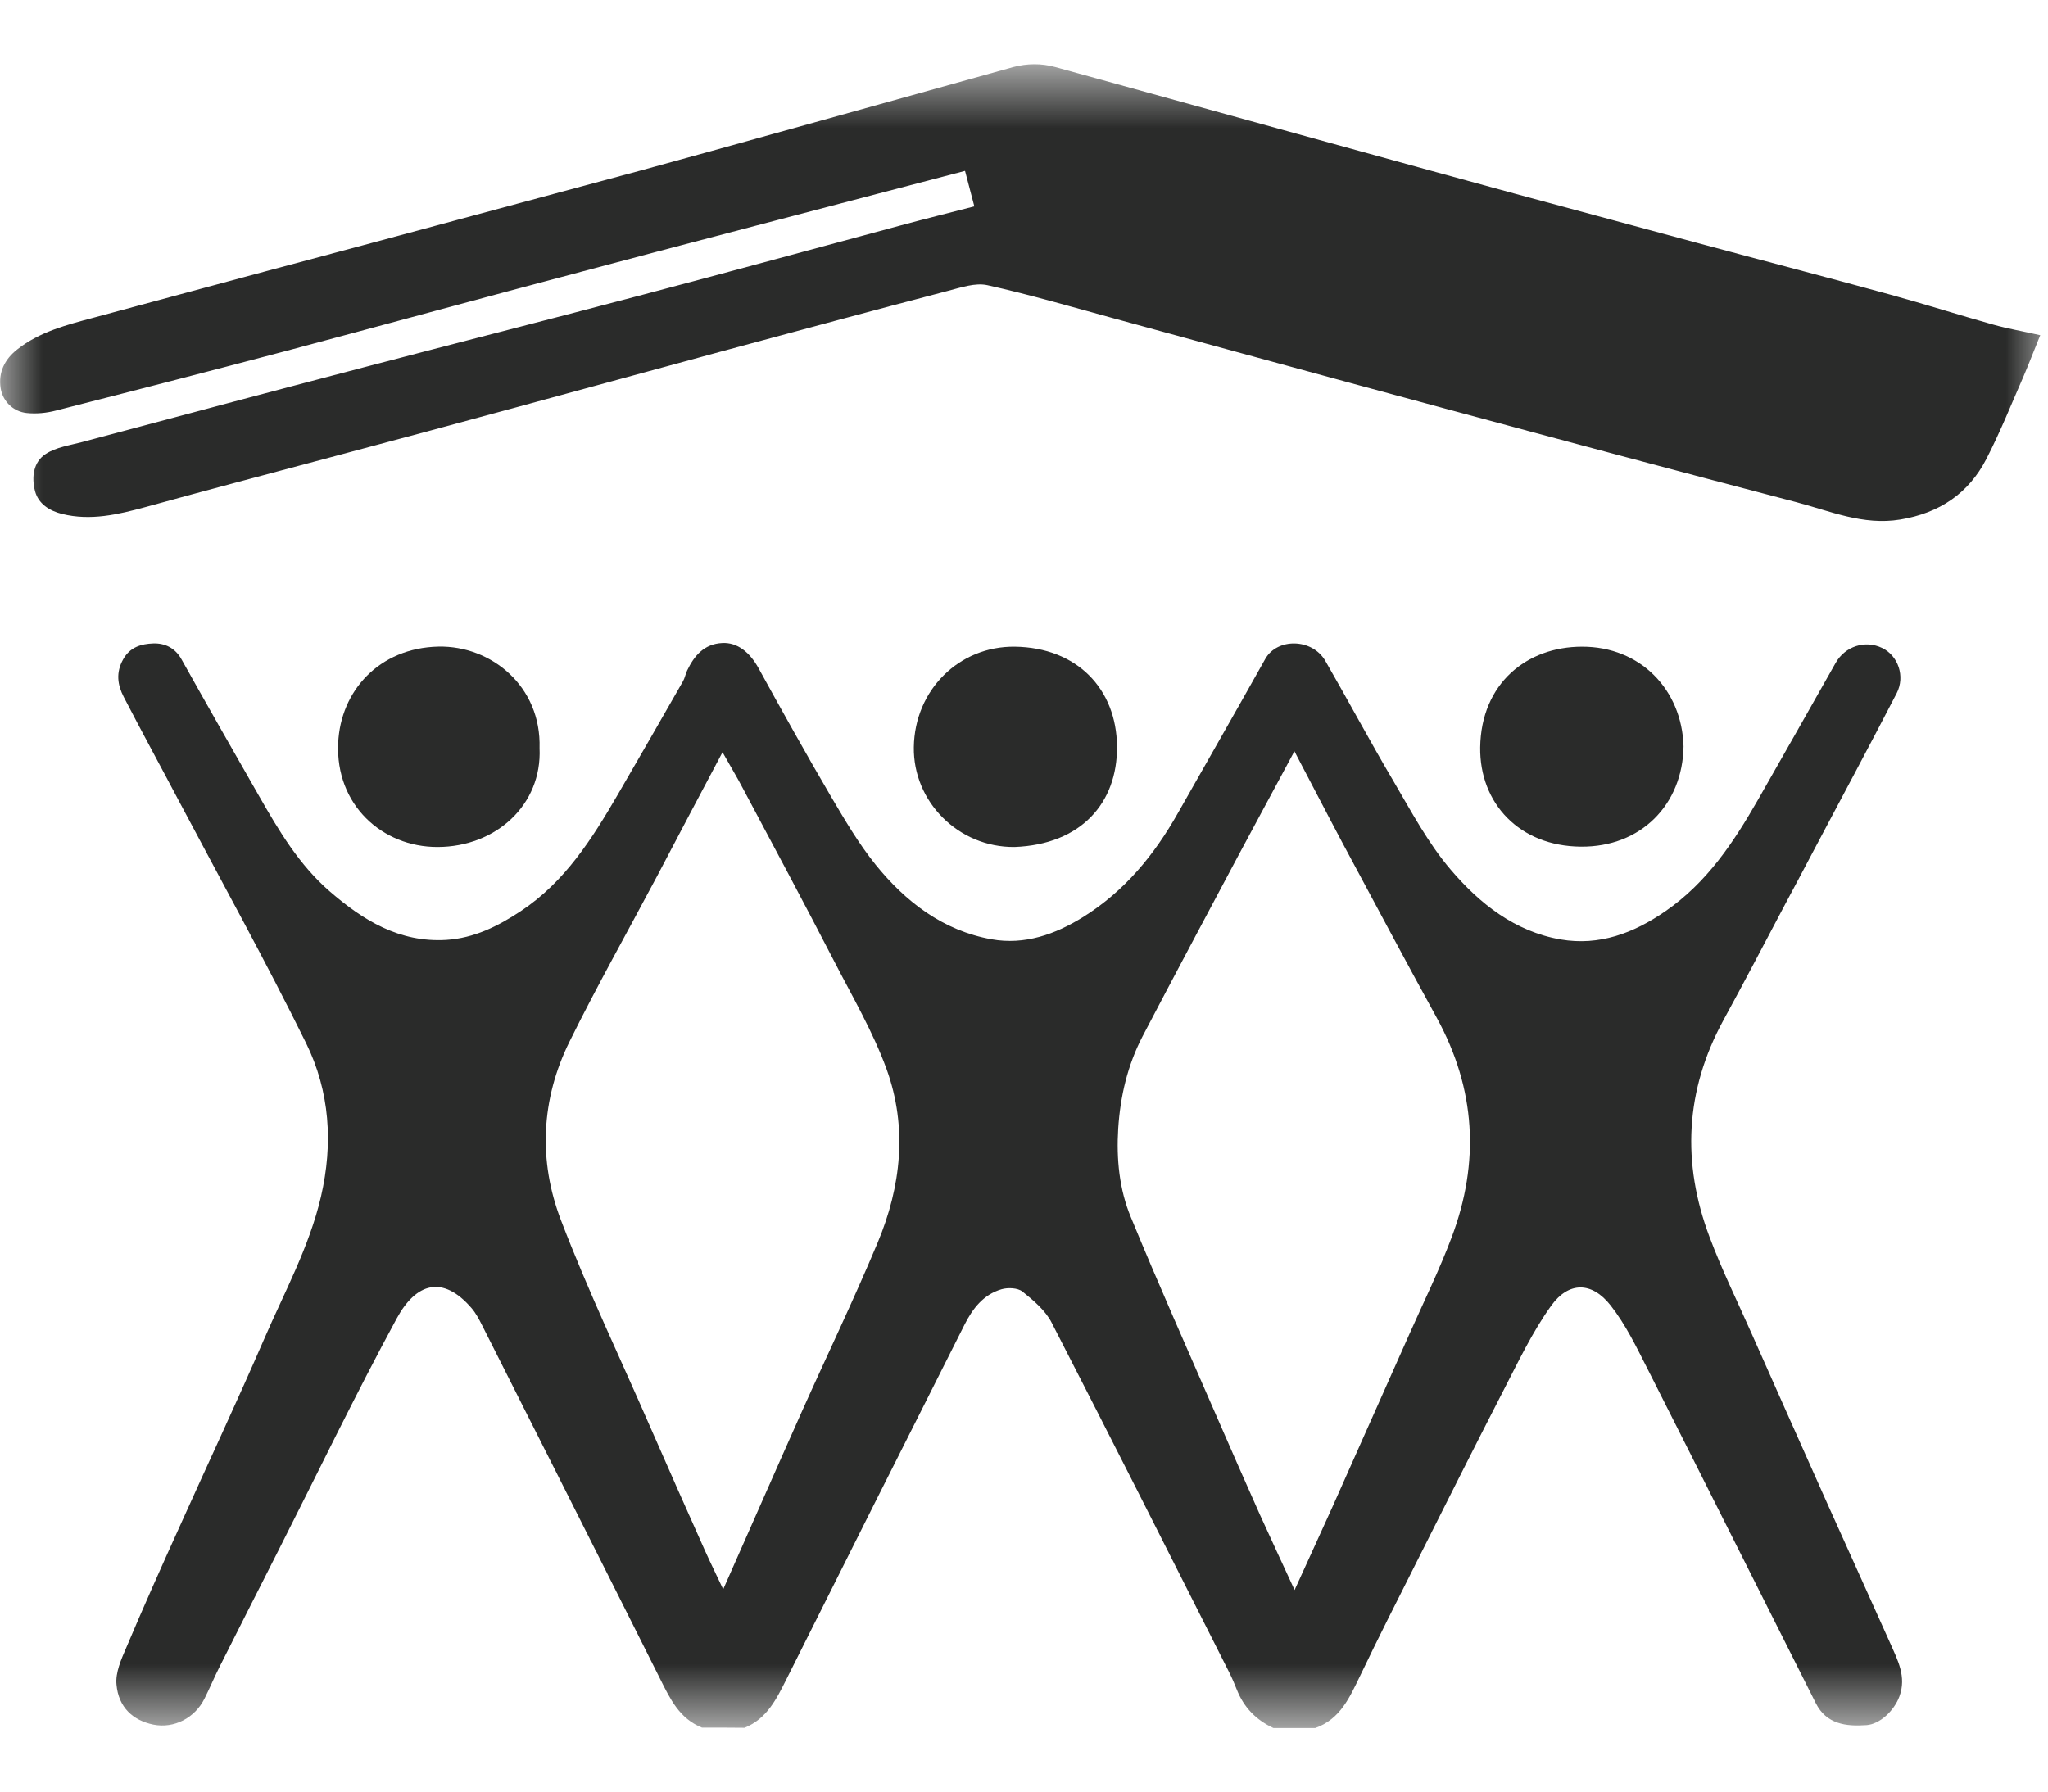 <svg width="24" height="21" viewBox="0 0 24 21" fill="none" xmlns="http://www.w3.org/2000/svg">
<mask id="mask0_414_68" style="mask-type:luminance" maskUnits="userSpaceOnUse" x="0" y="0" width="24" height="21">
<path d="M24 0.75H0V20.25H24V0.75Z" fill="white"/>
</mask>
<g mask="url(#mask0_414_68)">
<path fill-rule="evenodd" clip-rule="evenodd" d="M8.226 20.25C7.961 20.144 7.852 19.911 7.736 19.679C7.044 18.297 6.347 16.917 5.65 15.535C5.614 15.464 5.577 15.392 5.526 15.333C5.189 14.942 4.876 15.036 4.649 15.454C4.161 16.354 3.717 17.277 3.254 18.191C3.025 18.644 2.794 19.096 2.567 19.549C2.507 19.669 2.456 19.792 2.396 19.911C2.284 20.136 2.041 20.264 1.797 20.215C1.558 20.166 1.389 20.013 1.365 19.746C1.351 19.605 1.421 19.448 1.481 19.31C1.681 18.836 1.891 18.366 2.103 17.898C2.434 17.161 2.777 16.431 3.097 15.692C3.334 15.144 3.623 14.618 3.761 14.028C3.906 13.403 3.865 12.793 3.587 12.227C3.114 11.266 2.593 10.327 2.092 9.38C1.879 8.976 1.66 8.575 1.45 8.169C1.377 8.027 1.356 7.884 1.443 7.729C1.524 7.582 1.659 7.547 1.795 7.542C1.932 7.537 2.053 7.594 2.128 7.73C2.429 8.268 2.733 8.802 3.039 9.336C3.269 9.739 3.507 10.139 3.865 10.449C4.255 10.787 4.68 11.05 5.23 11.017C5.556 10.996 5.835 10.857 6.101 10.681C6.62 10.338 6.938 9.832 7.24 9.313C7.497 8.871 7.751 8.428 8.004 7.985C8.026 7.946 8.033 7.901 8.052 7.86C8.135 7.687 8.25 7.548 8.463 7.537C8.641 7.527 8.788 7.646 8.892 7.837C9.169 8.341 9.449 8.843 9.739 9.338C9.9 9.611 10.062 9.888 10.26 10.134C10.612 10.57 11.051 10.909 11.621 11.01C12.006 11.079 12.366 10.953 12.696 10.747C13.179 10.445 13.526 10.021 13.801 9.535C14.143 8.932 14.488 8.329 14.827 7.724C14.969 7.473 15.379 7.483 15.531 7.746C15.801 8.214 16.055 8.691 16.331 9.158C16.539 9.512 16.735 9.883 17 10.193C17.337 10.589 17.75 10.919 18.29 11.012C18.742 11.089 19.145 10.938 19.516 10.681C20.003 10.346 20.317 9.872 20.601 9.375C20.906 8.841 21.209 8.305 21.511 7.771C21.622 7.575 21.858 7.498 22.058 7.596C22.242 7.685 22.329 7.926 22.227 8.125C21.899 8.76 21.56 9.39 21.226 10.022C21.127 10.211 21.026 10.4 20.925 10.589C20.683 11.045 20.445 11.504 20.197 11.957C19.747 12.781 19.707 13.632 20.034 14.5C20.177 14.883 20.36 15.253 20.525 15.627C20.826 16.305 21.128 16.984 21.431 17.662C21.67 18.194 21.912 18.727 22.15 19.259C22.238 19.458 22.344 19.654 22.259 19.884C22.196 20.055 22.028 20.21 21.873 20.221C21.631 20.238 21.403 20.21 21.279 19.964C20.621 18.659 19.969 17.352 19.308 16.047C19.178 15.791 19.051 15.526 18.875 15.302C18.652 15.018 18.382 15.023 18.18 15.302C17.955 15.614 17.789 15.97 17.611 16.313C17.272 16.972 16.94 17.635 16.607 18.297C16.382 18.745 16.154 19.192 15.938 19.645C15.816 19.896 15.707 20.151 15.413 20.255C15.249 20.255 15.085 20.255 14.923 20.255C14.72 20.161 14.576 20.013 14.494 19.805C14.467 19.736 14.438 19.669 14.404 19.601C13.714 18.235 13.025 16.866 12.325 15.505C12.252 15.361 12.112 15.243 11.982 15.139C11.927 15.095 11.811 15.09 11.736 15.112C11.524 15.174 11.398 15.339 11.304 15.525C10.607 16.908 9.91 18.294 9.217 19.681C9.1 19.913 8.989 20.146 8.725 20.252C8.552 20.25 8.388 20.25 8.226 20.25ZM15.171 18.637C15.324 18.3 15.471 17.982 15.615 17.662C15.917 16.984 16.219 16.307 16.52 15.629C16.687 15.253 16.869 14.884 17.012 14.502C17.343 13.624 17.294 12.764 16.838 11.932C16.46 11.244 16.093 10.552 15.722 9.861C15.538 9.515 15.359 9.166 15.169 8.806C14.942 9.229 14.722 9.635 14.505 10.041C14.132 10.742 13.757 11.443 13.389 12.148C13.213 12.486 13.128 12.854 13.104 13.229C13.082 13.583 13.116 13.941 13.253 14.269C13.572 15.046 13.915 15.813 14.25 16.585C14.419 16.974 14.59 17.363 14.764 17.753C14.896 18.044 15.032 18.336 15.171 18.637ZM8.467 8.817C8.337 9.062 8.219 9.286 8.101 9.508C7.966 9.763 7.833 10.019 7.698 10.274C7.357 10.917 6.998 11.553 6.675 12.207C6.34 12.884 6.306 13.605 6.574 14.303C6.89 15.129 7.273 15.929 7.626 16.74C7.836 17.22 8.048 17.699 8.262 18.177C8.328 18.324 8.4 18.469 8.475 18.629C8.788 17.923 9.087 17.239 9.391 16.558C9.688 15.894 10.004 15.238 10.284 14.568C10.561 13.907 10.636 13.214 10.39 12.533C10.231 12.095 9.99 11.684 9.775 11.266C9.427 10.592 9.068 9.921 8.711 9.251C8.639 9.112 8.557 8.978 8.467 8.817Z" fill="#2A2B2A"/>
<path fill-rule="evenodd" clip-rule="evenodd" d="M19.729 8.748C19.719 9.432 19.229 9.931 18.525 9.924C17.804 9.918 17.338 9.415 17.346 8.76C17.357 8.01 17.893 7.58 18.539 7.58C19.22 7.578 19.71 8.081 19.729 8.748Z" fill="#2A2B2A"/>
<path fill-rule="evenodd" clip-rule="evenodd" d="M11.889 9.928C11.23 9.934 10.699 9.395 10.709 8.757C10.719 8.087 11.24 7.572 11.893 7.58C12.62 7.59 13.085 8.074 13.09 8.751C13.095 9.415 12.665 9.899 11.889 9.928Z" fill="#2A2B2A"/>
<path fill-rule="evenodd" clip-rule="evenodd" d="M6.323 8.769C6.354 9.433 5.811 9.927 5.129 9.928C4.477 9.93 3.93 9.431 3.963 8.71C3.99 8.098 4.444 7.594 5.138 7.579C5.754 7.566 6.345 8.042 6.323 8.769Z" fill="#2A2B2A"/>
<path fill-rule="evenodd" clip-rule="evenodd" d="M23.359 3.805C22.956 3.692 22.558 3.565 22.154 3.454C21.4 3.247 20.641 3.05 19.886 2.846C19.179 2.655 18.47 2.463 17.763 2.273C17.117 2.099 13.368 1.063 12.367 0.786C12.205 0.741 12.036 0.743 11.874 0.786C11.008 1.027 8.132 1.83 7.495 2.002C6.787 2.192 6.079 2.384 5.371 2.574C4.62 2.777 3.868 2.979 3.117 3.179C2.442 3.361 1.769 3.543 1.095 3.724C0.78 3.808 0.464 3.889 0.203 4.095C0.054 4.211 -0.022 4.366 0.008 4.553C0.034 4.706 0.155 4.824 0.312 4.841C0.425 4.853 0.546 4.841 0.657 4.812C1.561 4.582 2.464 4.349 3.366 4.11C4.517 3.803 5.667 3.488 6.82 3.183C7.997 2.869 9.174 2.563 10.35 2.254C10.666 2.172 10.982 2.089 11.309 2.003C11.348 2.15 11.382 2.28 11.418 2.419C11.116 2.497 10.825 2.569 10.537 2.647C9.539 2.915 8.543 3.188 7.546 3.451C6.451 3.741 5.354 4.019 4.258 4.307C3.158 4.595 2.06 4.888 0.96 5.182C0.816 5.22 0.657 5.242 0.536 5.321C0.389 5.416 0.369 5.594 0.41 5.755C0.449 5.905 0.579 5.987 0.727 6.024C1.062 6.107 1.383 6.031 1.706 5.943C2.427 5.744 3.151 5.554 3.874 5.36C4.611 5.163 5.348 4.966 6.084 4.765C6.873 4.551 7.662 4.334 8.451 4.12C9.338 3.881 10.222 3.641 11.11 3.409C11.261 3.37 11.43 3.311 11.572 3.343C12.072 3.454 12.566 3.599 13.061 3.734C14.34 4.083 15.62 4.435 16.901 4.78C18.282 5.153 19.666 5.524 21.051 5.886C21.447 5.99 21.833 6.161 22.267 6.09C22.729 6.014 23.07 5.783 23.278 5.379C23.441 5.062 23.574 4.73 23.716 4.405C23.779 4.258 23.835 4.11 23.909 3.929C23.698 3.881 23.526 3.852 23.359 3.805Z" fill="#2A2B2A"/>
</g>
</svg>
